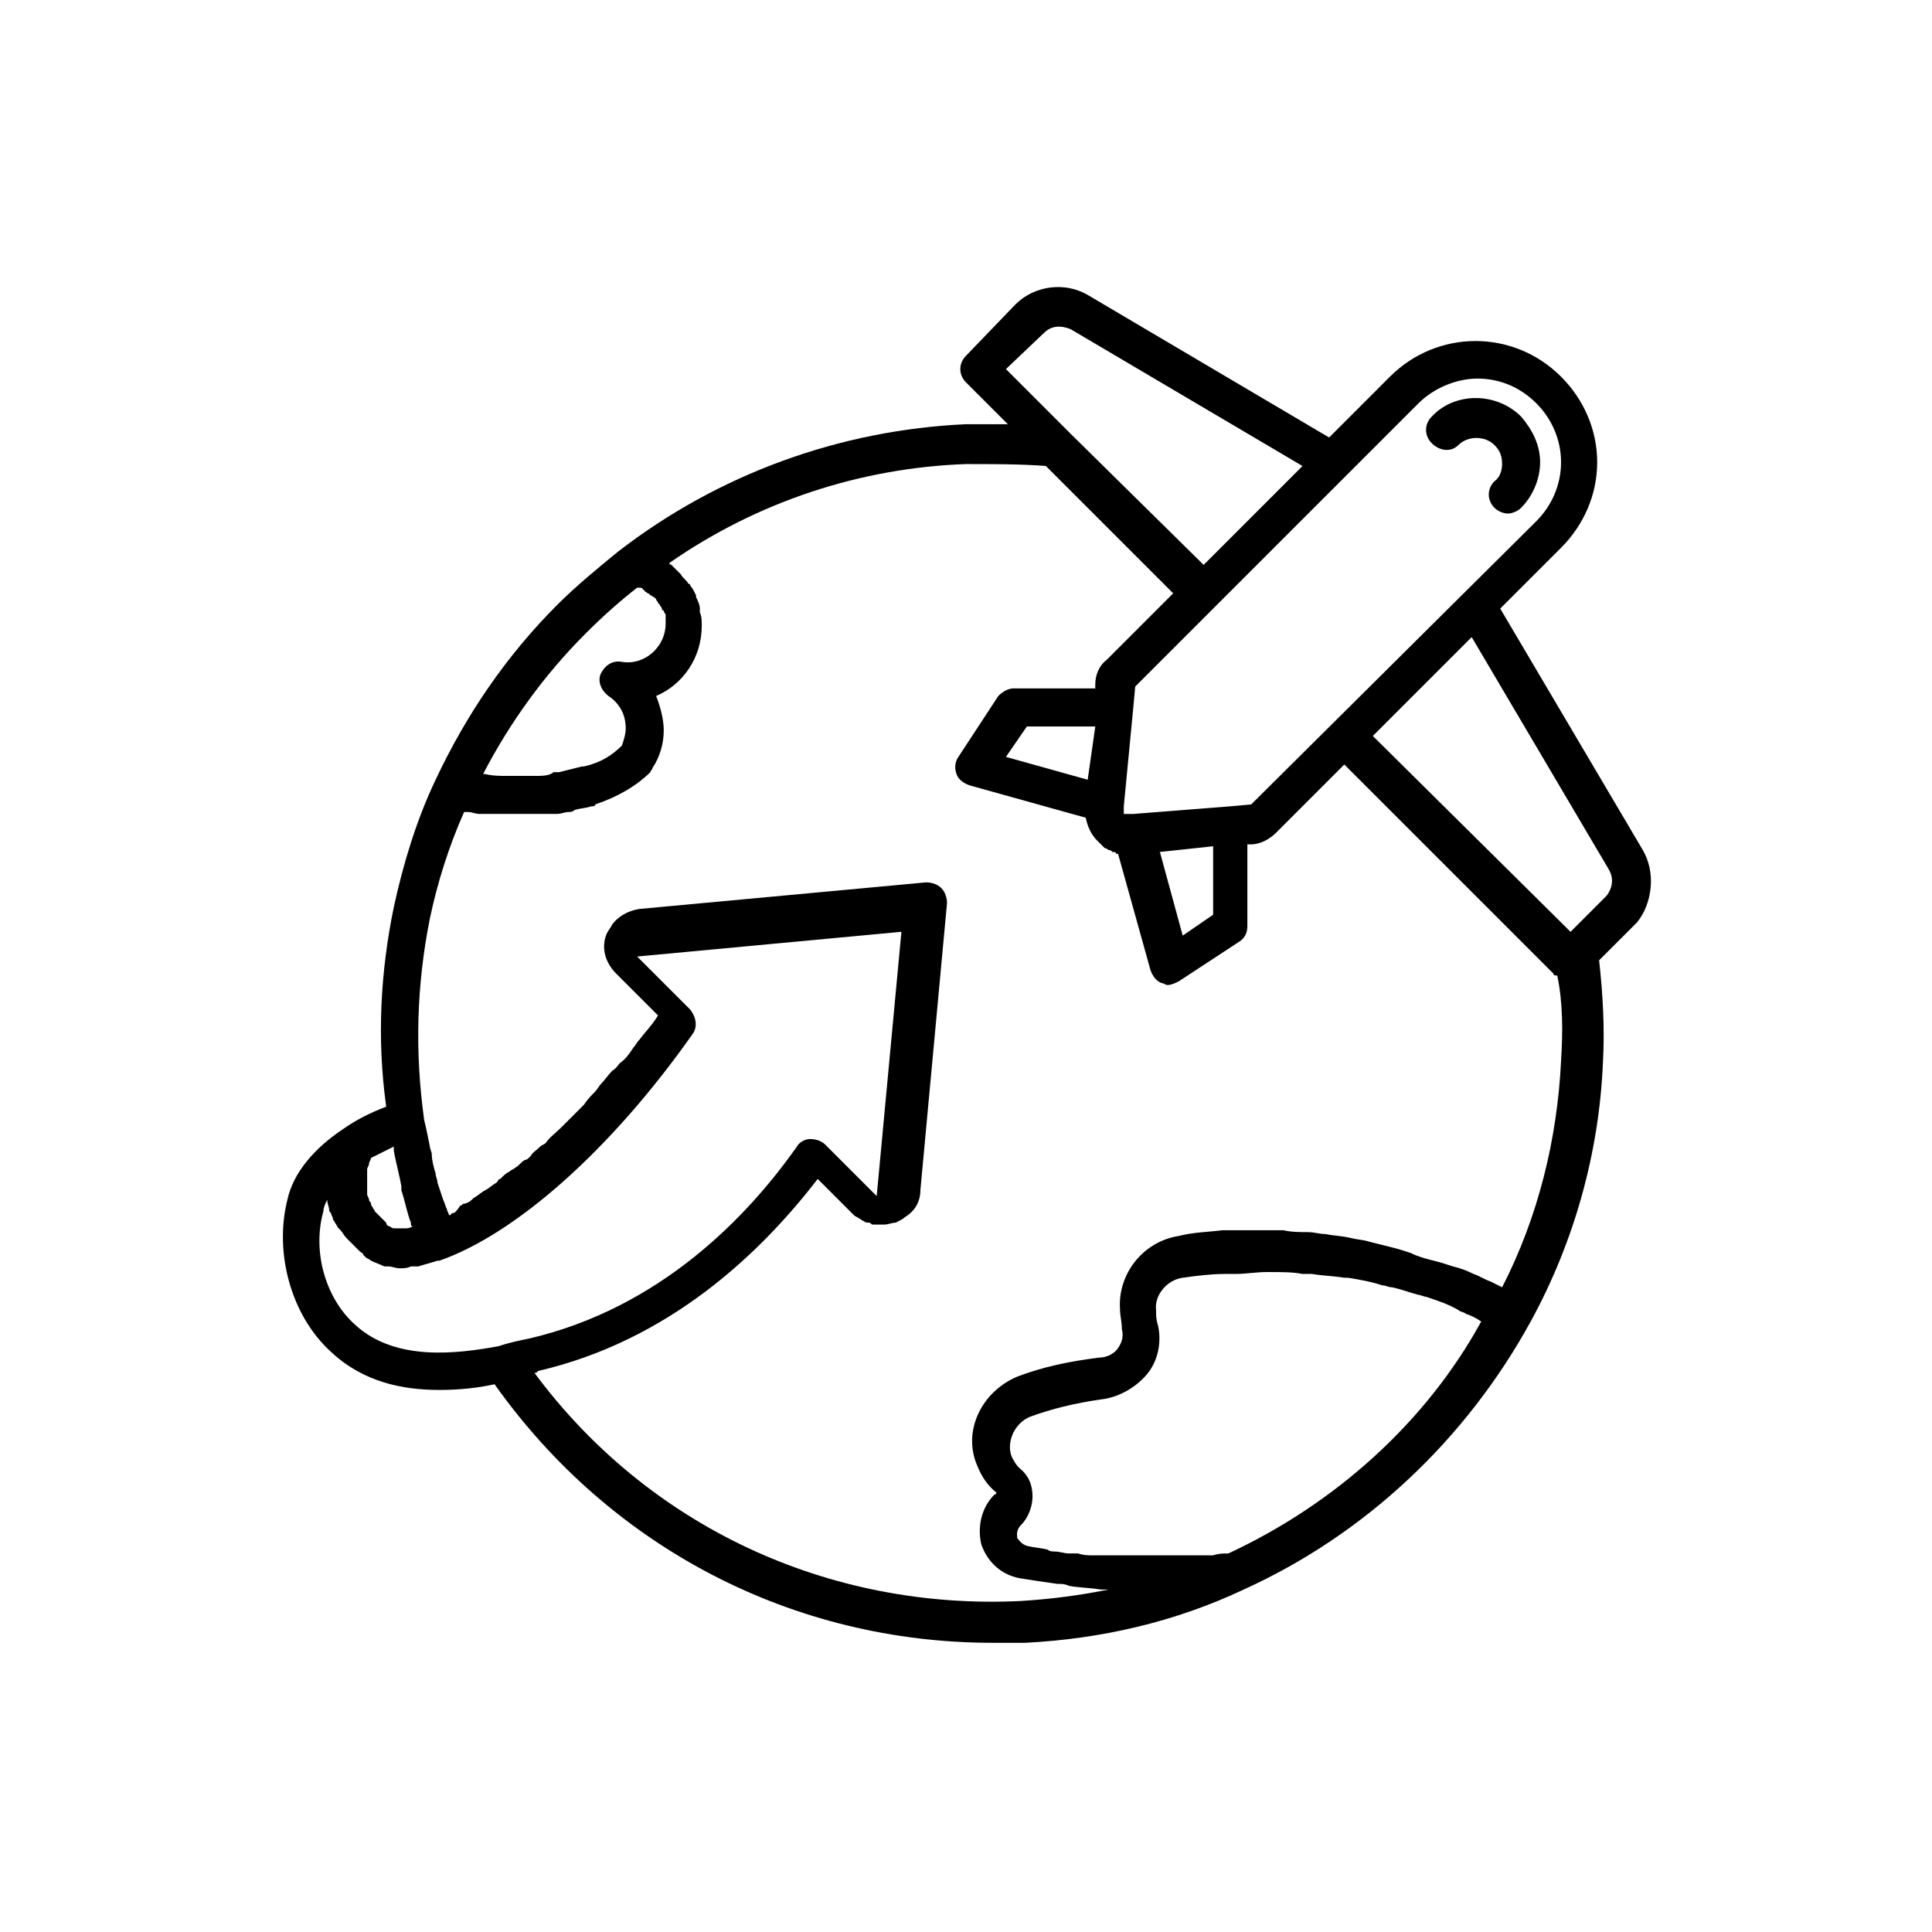 <?xml version="1.0" encoding="UTF-8"?>
<!-- The Best Svg Icon site in the world: iconSvg.co, Visit us! https://iconsvg.co -->
<svg fill="#000000" width="800px" height="800px" version="1.1" viewBox="144 144 512 512" xmlns="http://www.w3.org/2000/svg">
 <g>
  <path d="m530.48 261.95c2.519-2.519 7.055-2.519 9.574 0 1.512 1.512 2.016 3.023 2.016 5.039 0 1.512-0.504 3.527-2.016 4.535-2.016 2.016-2.016 5.039 0 7.055 1.008 1.008 2.519 1.512 3.527 1.512 1.008 0 2.519-0.504 3.527-1.512 3.023-3.023 5.039-7.559 5.039-12.09 0-4.535-2.016-8.566-5.039-12.09-6.551-6.551-17.633-6.551-23.68 0-2.016 2.016-2.016 5.039 0 7.055 2.012 2.008 5.035 2.512 7.051 0.496z"/>
  <path d="m579.36 369.27-37.785-63.984 16.121-16.121c6.047-6.047 9.574-14.105 9.574-22.672 0-8.566-3.527-16.625-9.574-22.672-12.594-12.594-32.746-12.594-45.344 0l-16.121 16.121-63.984-37.785c-6.047-3.527-14.105-2.519-19.145 2.519l-13.098 13.605c-2.016 2.016-2.016 5.039 0 7.055l11.082 11.082h-11.082c-33.25 1.512-65.496 13.098-92.195 33.754-5.543 4.535-11.082 9.07-16.121 14.105-13.602 13.602-24.184 29.223-32.242 46.352-5.039 10.578-8.566 22.168-11.082 33.754-3.527 17.129-4.535 34.762-2.016 52.898-4.031 1.512-8.062 3.527-11.586 6.047-7.559 5.039-13.098 11.586-14.609 18.641-3.527 14.105 1.008 30.73 11.586 40.305 8.566 8.062 19.145 10.078 28.719 10.078 5.039 0 10.078-0.504 14.609-1.512 30.73 43.328 79.098 68.52 132 68.52h8.566c20.152-1.008 39.801-5.543 57.938-14.105 32.242-14.609 58.945-39.801 76.074-71.039 11.586-21.16 18.137-44.84 19.145-68.52 0.504-9.07 0-18.137-1.008-27.207l10.078-10.078c4.019-5.035 5.027-13.094 1.5-19.141zm-59.449-118.39c4.031-4.031 10.078-6.551 15.617-6.551 5.543 0 11.082 2.016 15.617 6.551 4.031 4.031 6.551 9.574 6.551 15.617 0 6.047-2.519 11.586-6.551 15.617l-75.57 75.07-5.543 0.504-25.695 2.016h-2.519v-2.016l2.519-26.199 0.504-5.543zm-87.664 99.754-21.664-6.047 5.543-8.062h18.137zm33.25 17.633v18.137l-8.062 5.543-6.047-22.168zm-44.836-136.03c2.016-2.016 4.535-2.016 7.055-1.008l61.465 36.273-26.199 26.199-35.27-34.762-17.129-17.129zm-121.42 79.602c4.535-4.535 9.07-8.566 13.602-12.09h0.504c0.504 0 1.008 0 1.008 0.504 0 0 0.504 0 0.504 0.504 0.504 0 0.504 0.504 1.008 0.504l0.504 0.504c0.504 0 0.504 0.504 1.008 0.504l0.504 0.504c0 0.504 0.504 0.504 0.504 1.008l0.504 0.504c0 0.504 0.504 0.504 0.504 1.008 0 0 0 0.504 0.504 0.504 0 0.504 0.504 1.008 0.504 1.008v0.504 2.016c0 6.047-5.543 11.082-11.586 10.078-2.519-0.504-4.535 1.008-5.543 3.023-1.008 2.016 0 4.535 2.016 6.047 3.023 2.016 4.535 5.039 4.535 8.566 0 1.512-0.504 3.023-1.008 4.535-2.519 2.519-5.543 4.535-10.078 5.543h-0.504c-2.016 0.504-4.031 1.008-6.047 1.512h-1.512c-1.008 0.996-3.023 0.996-5.039 0.996h-0.504-5.543-1.008c-2.016 0-4.031 0-6.047-0.504h-0.504c7.059-13.602 16.125-26.199 27.211-37.281zm-47.863 157.69h-2.016-0.504c-0.504 0-1.008 0-1.512-0.504-0.504 0-1.008-0.504-1.008-1.008l-2.016-2.016c-0.504-0.504-0.504-0.504-1.008-1.008 0-0.504-0.504-0.504-0.504-1.008-0.504-0.504-0.504-1.008-0.504-1.008 0-0.504-0.504-0.504-0.504-1.008s-0.504-1.008-0.504-1.512v-1.512-1.512-1.512-2.016c0-0.504 0.504-1.008 0.504-1.512s0.504-1.008 0.504-1.512l6.047-3.023v1.008c0.504 3.023 1.512 6.551 2.016 9.574v1.008c1.008 3.023 1.512 6.047 2.519 8.566 0 0.504 0 1.008 0.504 1.008-1.008 0.504-1.512 0.504-2.016 0.504zm-13.098 25.695c-8.062-7.055-11.586-19.648-8.566-30.23 0-1.008 0.504-2.016 1.008-3.023 0 1.008 0.504 2.016 0.504 2.519s0 0.504 0.504 1.008c0 0.504 0.504 1.008 0.504 1.512s0.504 0.504 0.504 1.008c0.504 0.504 0.504 1.008 1.008 1.512l0.504 0.504c0.504 0.504 1.008 1.512 1.512 2.016 0.504 0.504 1.008 1.008 1.512 1.512l2.016 2.016c0.504 0.504 1.008 0.504 1.008 1.008l0.504 0.504c0.504 0.504 1.008 0.504 1.512 1.008 1.008 0.504 2.519 1.008 3.527 1.512h1.008c1.008 0 2.016 0.504 3.023 0.504 1.008 0 2.016 0 3.023-0.504h2.016c1.512-0.504 3.527-1.008 5.039-1.512h0.504c20.152-7.055 45.344-29.223 67.008-59.953 1.512-2.016 1.008-4.535-0.504-6.551l-14.105-14.105 70.031-6.551-6.551 70.031-13.602-13.602c-1.008-1.008-2.519-1.512-4.031-1.512-1.512 0-3.023 1.008-3.527 2.016-13.109 18.637-36.281 42.82-71.047 50.883-2.519 0.504-5.039 1.008-8.062 2.016-11.082 2.016-27.203 4.027-37.781-5.543zm231.25 60.457c-1.512 0-2.519 0-4.031 0.504h-3.527-4.535-3.023-4.535-2.519-4.535-2.519-4.031-2.519c-1.512 0-2.519 0-4.031-0.504h-2.519c-1.008 0-2.519-0.504-3.527-0.504-0.504 0-1.512 0-2.016-0.504-2.016-0.504-3.527-0.504-5.543-1.008-1.512-0.504-2.016-1.512-2.519-2.016 0-0.504-0.504-2.016 1.008-3.527 2.016-2.016 3.023-5.039 3.023-7.559 0-3.023-1.008-5.543-3.527-7.559-1.008-1.008-1.512-2.016-2.016-3.023-1.512-4.031 1.008-9.07 5.039-10.578 5.543-2.016 11.586-3.527 18.641-4.535 4.535-0.504 9.07-3.023 12.09-6.551 3.023-3.527 4.031-8.566 3.023-13.098-0.504-1.512-0.504-2.519-0.504-4.031-0.504-4.031 3.023-8.062 7.055-8.566 3.527-0.504 7.559-1.008 11.082-1.008h3.023c2.519 0 5.543-0.504 8.062-0.504h1.008c3.023 0 6.047 0 8.566 0.504h2.519c3.023 0.504 5.543 0.504 8.566 1.008h1.008c3.023 0.504 6.047 1.008 9.07 2.016 1.008 0 1.512 0.504 2.519 0.504 2.519 0.504 5.039 1.512 7.055 2.016 0.504 0 1.512 0.504 2.016 0.504 3.023 1.008 6.047 2.016 8.566 3.527 0.504 0.504 1.512 0.504 2.016 1.008 1.512 0.504 2.519 1.008 4.031 2.016-14.609 26.707-38.793 48.371-67.008 61.469zm88.168-130.49c-1.008 20.656-6.047 41.312-15.617 59.953-1.008-0.504-2.016-1.008-3.023-1.512-1.512-0.504-3.023-1.512-4.535-2.016-2.016-1.008-3.527-1.512-5.543-2.016-1.512-0.504-3.023-1.008-5.039-1.512-2.016-0.504-4.031-1.008-6.047-2.016-1.512-0.504-3.023-1.008-5.039-1.512s-4.031-1.008-6.047-1.512c-1.512-0.504-3.023-0.504-5.039-1.008-2.016-0.504-4.031-0.504-6.551-1.008-1.512 0-3.023-0.504-4.535-0.504-2.016 0-4.535 0-6.551-0.504h-4.535-7.559-4.031c-4.031 0.504-7.559 0.504-11.586 1.512-9.574 1.512-16.121 10.078-15.617 19.145 0 2.016 0.504 3.527 0.504 5.543 0.504 2.016 0 3.527-1.008 5.039-1.008 1.512-3.023 2.519-5.039 2.519-8.062 1.008-15.113 2.519-21.664 5.039-9.574 4.031-14.609 14.609-10.578 23.68 1.008 2.519 2.519 5.039 5.039 7.055 0 0 0 0.504-0.504 0.504-3.527 3.527-4.535 8.566-3.527 13.098 1.512 4.535 5.039 8.062 10.078 9.07 3.023 0.504 6.551 1.008 10.078 1.512 1.008 0 2.016 0 3.023 0.504 2.519 0.504 5.543 0.504 8.566 1.008h2.016c-7.559 1.512-15.113 2.519-23.176 3.023-50.883 2.519-98.746-19.648-128.98-60.457 0.504 0 0.504 0 1.008-0.504 34.762-8.062 58.945-31.234 74.059-50.883l9.574 9.574c0.504 0.504 1.008 0.504 1.512 1.008 0.504 0 0.504 0.504 1.008 0.504 0.504 0.504 1.008 0.504 1.512 0.504 0.504 0 0.504 0.504 1.008 0.504h2.519 0.504c1.008 0 2.016-0.504 3.023-0.504 1.008-0.504 2.016-1.008 2.519-1.512 2.519-1.512 4.031-4.031 4.031-7.055l7.055-76.074c0-1.512-0.504-3.023-1.512-4.031-1.008-1.008-2.519-1.512-4.031-1.512l-76.074 7.055c-3.023 0.504-5.543 2.016-7.055 4.031-0.504 1.008-1.008 1.512-1.512 2.519-1.512 3.527-0.504 7.559 2.519 10.578l11.082 11.082c-1.512 2.519-3.527 4.535-5.039 6.551-0.504 0.504-1.008 1.512-1.512 2.016-1.008 1.512-2.016 3.023-3.527 4.031-0.504 0.504-1.008 1.512-2.016 2.016-1.008 1.008-2.016 2.519-3.023 3.527-0.504 0.504-1.008 1.512-1.512 2.016-1.008 1.008-2.016 2.016-3.023 3.527-0.504 0.504-1.008 1.008-1.512 1.512-1.512 1.512-2.519 2.519-4.031 4.031l-0.504 0.504c-1.512 1.512-3.023 2.519-4.031 4.031-0.504 0.504-1.008 0.504-1.512 1.008-1.008 1.008-2.016 1.512-2.519 2.519-0.504 0.504-1.008 1.008-1.512 1.008-1.008 0.504-1.512 1.512-2.519 2.016-0.504 0.504-1.008 0.504-1.512 1.008-1.008 0.504-1.512 1.008-2.519 2.016-0.504 0-0.504 0.504-1.008 1.008-1.008 0.504-2.016 1.512-3.023 2.016-1.008 0.504-2.016 1.512-3.023 2.016 0 0-0.504 0.504-0.504 0.504-0.504 0.504-1.512 1.008-2.016 1.008-0.504 0-0.504 0.504-1.008 0.504-0.996 1.496-1.5 2-2.004 2 0 0-0.504 0-0.504 0.504h-0.504c0-0.504-0.504-1.008-0.504-1.512-0.504-1.008-0.504-1.512-1.008-2.519-0.504-1.512-1.008-3.023-1.512-4.535 0-1.008-0.504-1.512-0.504-2.519-0.504-1.512-1.008-3.527-1.008-5.039 0-0.504-0.504-1.512-0.504-2.016-0.504-2.519-1.008-5.039-1.512-7.055-2.519-18.137-2.016-35.77 1.512-53.402 2.016-9.574 5.039-19.145 9.07-28.215h1.008c1.008 0 2.016 0.504 3.023 0.504h2.016 2.519 2.016 2.519 1.008 1.512 2.519 2.016 2.519 2.016c1.008 0 2.016-0.504 3.023-0.504 0.504 0 1.008 0 1.512-0.504 1.512-0.504 3.023-0.504 4.535-1.008 0.504 0 1.008 0 1.008-0.504 6.047-2.016 11.082-5.039 14.609-8.566 0-0.504 0.504-0.504 0.504-1.008 2.016-3.023 3.023-6.551 3.023-10.078 0-3.023-1.008-6.551-2.016-9.07 7.055-3.023 12.09-10.078 12.09-18.641 0-1.008 0-2.519-0.504-3.527v-1.008c0-1.008-0.504-2.016-1.008-3.023v-0.504c-0.504-1.008-1.008-2.016-1.512-2.519 0 0 0-0.504-0.504-0.504-0.504-1.008-1.512-1.512-2.016-2.519l-0.504-0.504c-0.504-0.504-1.512-1.512-2.016-2.016 0 0-0.504 0-0.504-0.504 23.176-16.121 50.383-25.191 78.594-26.199 7.055 0 14.609 0 21.16 0.504l33.754 33.754-17.633 17.633c-2.016 1.512-3.023 4.031-3.023 6.551v1.008h-21.664c-1.512 0-3.023 1.008-4.031 2.016l-10.578 16.137c-1.008 1.512-1.008 3.023-0.504 4.535 0.504 1.512 2.016 2.519 3.527 3.023l30.73 8.566c0.504 2.519 1.512 4.535 3.023 6.047l2.016 2.016c0.504 0 1.008 0.504 1.008 0.504 0.504 0 0.504 0 1.008 0.504 0.504 0 1.008 0 1.008 0.504h0.504l8.566 30.73c0.504 1.512 1.512 3.023 3.023 3.527 0.504 0 1.008 0.504 1.512 0.504 1.008 0 2.016-0.504 3.023-1.008l16.121-10.578c1.512-1.008 2.016-2.519 2.016-4.031v-21.664h1.008c2.519 0 5.039-1.512 6.551-3.023l18.137-18.137 55.418 55.418c0 0.504 0.504 0.504 1.008 0.504 1.508 7.051 1.508 15.113 1.004 22.668zm12.09-43.828-9.574 9.574-52.395-51.895 26.199-26.199 36.273 61.465c1.512 2.519 1.008 5.039-0.504 7.055z"/>
 </g>
</svg>